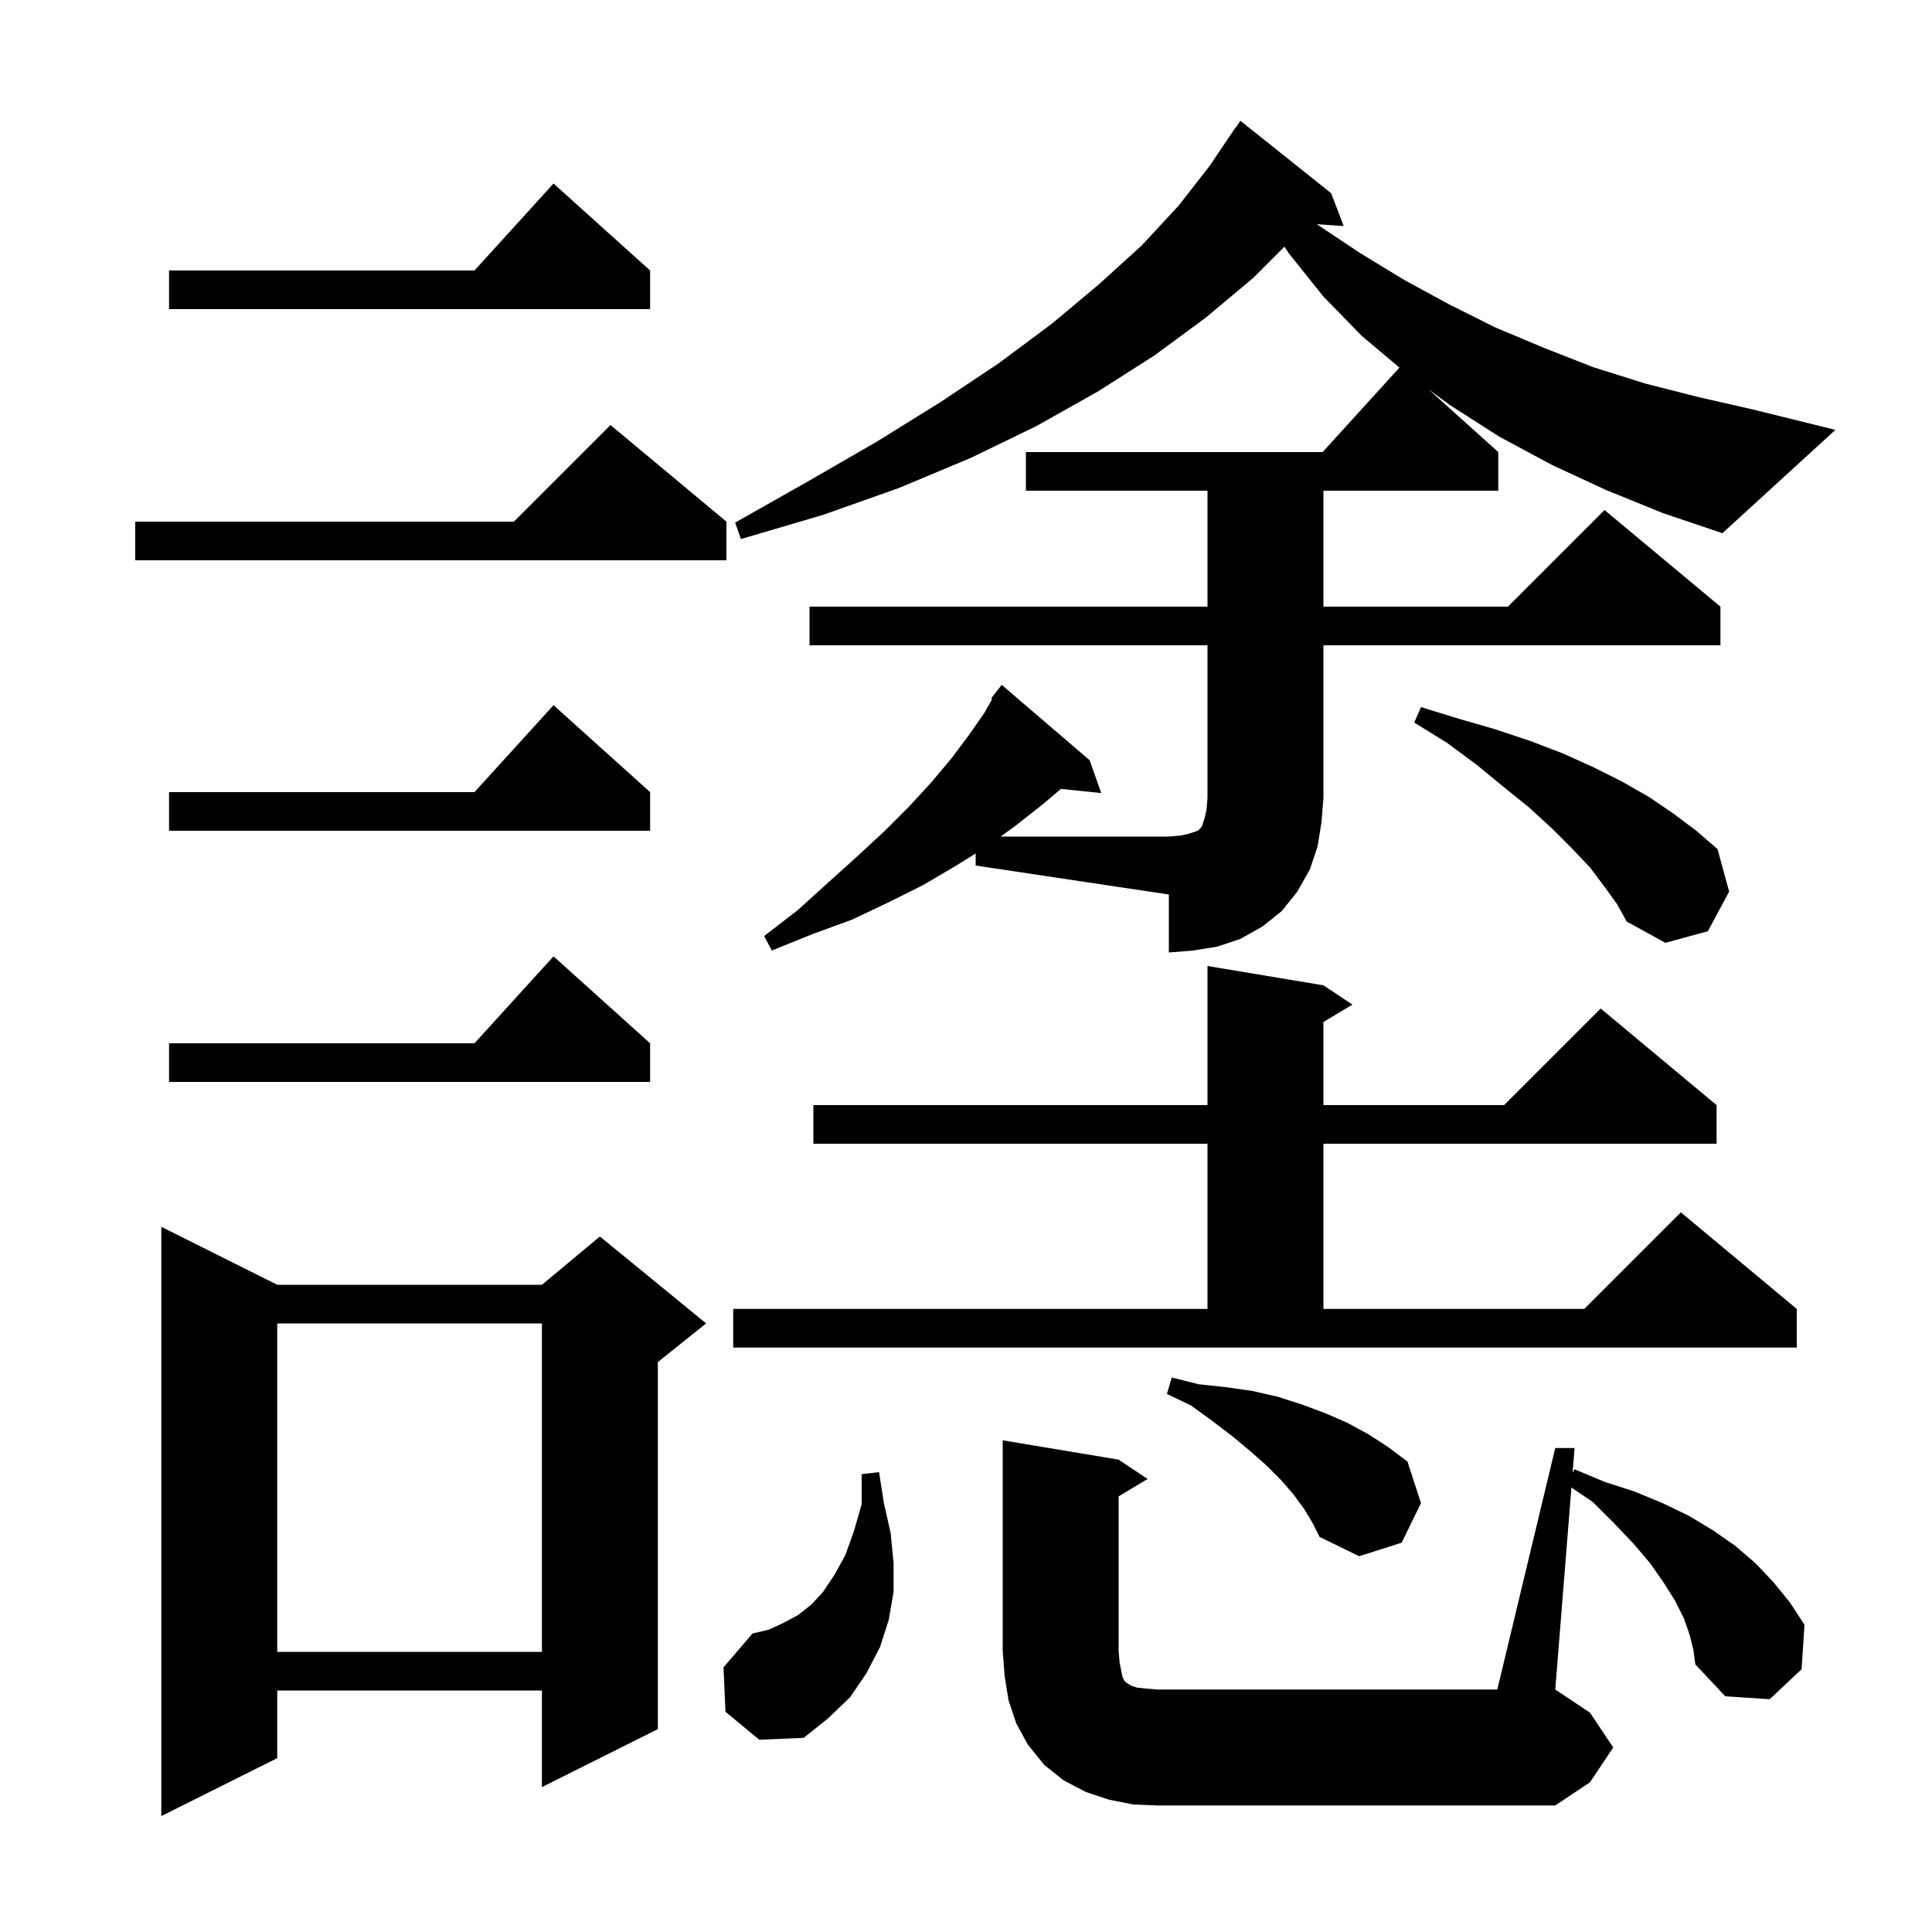 <svg xmlns="http://www.w3.org/2000/svg" xmlns:xlink="http://www.w3.org/1999/xlink" version="1.1" baseProfile="full" viewBox="0 0 200 200" width="200" height="200"><g fill="currentColor"><path d="M 28.7 133.0 L 56.1 133.0 L 62.1 128.0 L 73.1 137.0 L 68.1 141.0 L 68.1 179.0 L 56.1 185.0 L 56.1 175.0 L 28.7 175.0 L 28.7 182.0 L 16.7 188.0 L 16.7 127.0 Z M 117.3 186.8 L 114.8 186.3 L 112.4 185.5 L 110.1 184.3 L 108.1 182.7 L 106.4 180.6 L 105.2 178.4 L 104.4 176.0 L 104.0 173.5 L 103.8 170.9 L 103.8 149.1 L 115.8 151.1 L 118.8 153.1 L 115.8 154.9 L 115.8 170.9 L 115.9 172.1 L 116.2 173.6 L 116.4 174.0 L 116.6 174.2 L 116.8 174.3 L 117.1 174.5 L 117.7 174.7 L 118.6 174.8 L 119.8 174.9 L 155.0 174.9 L 161.0 149.9 L 163.0 149.9 L 162.797 152.438 L 163.0 152.1 L 166.1 153.4 L 169.2 154.4 L 172.1 155.6 L 174.8 156.9 L 177.3 158.4 L 179.6 160.0 L 181.7 161.8 L 183.6 163.8 L 185.3 165.9 L 186.8 168.2 L 186.5 172.8 L 183.2 175.9 L 178.6 175.6 L 175.5 172.3 L 175.3 170.8 L 174.9 169.2 L 174.3 167.5 L 173.4 165.7 L 172.2 163.8 L 170.8 161.8 L 169.1 159.8 L 167.1 157.7 L 164.9 155.5 L 162.673 153.989 L 161.0 174.9 L 164.6 177.3 L 167.0 180.9 L 164.6 184.5 L 161.0 186.9 L 119.8 186.9 Z M 75.1 177.2 L 74.9 172.6 L 77.9 169.1 L 79.6 168.7 L 81.1 168.0 L 82.6 167.2 L 84.0 166.1 L 85.2 164.8 L 86.4 163.0 L 87.5 161.0 L 88.4 158.5 L 89.2 155.7 L 89.2 152.6 L 91.0 152.4 L 91.5 155.6 L 92.2 158.7 L 92.5 161.8 L 92.5 164.8 L 92.0 167.7 L 91.1 170.5 L 89.7 173.2 L 88.0 175.7 L 85.7 177.9 L 83.2 179.9 L 78.6 180.1 Z M 28.7 137.0 L 28.7 171.0 L 56.1 171.0 L 56.1 137.0 Z M 135.0 156.2 L 133.9 154.7 L 132.6 153.2 L 131.1 151.7 L 129.4 150.2 L 127.6 148.7 L 125.5 147.1 L 123.3 145.5 L 120.8 144.3 L 121.3 142.6 L 124.1 143.3 L 126.9 143.6 L 129.7 144.0 L 132.3 144.6 L 134.8 145.4 L 137.2 146.3 L 139.5 147.3 L 141.7 148.5 L 143.7 149.8 L 145.7 151.3 L 147.1 155.6 L 145.1 159.7 L 140.7 161.1 L 136.6 159.1 L 135.9 157.7 Z M 75.9 135.5 L 125.0 135.5 L 125.0 118.4 L 84.2 118.4 L 84.2 114.4 L 125.0 114.4 L 125.0 100.0 L 137.0 102.0 L 140.0 104.0 L 137.0 105.8 L 137.0 114.4 L 155.7 114.4 L 165.7 104.4 L 177.7 114.4 L 177.7 118.4 L 137.0 118.4 L 137.0 135.5 L 164.0 135.5 L 174.0 125.5 L 186.0 135.5 L 186.0 139.5 L 75.9 139.5 Z M 67.3 108.0 L 67.3 112.0 L 17.5 112.0 L 17.5 108.0 L 49.118 108.0 L 57.3 99.0 Z M 83.8 66.8 L 83.8 62.8 L 125.0 62.8 L 125.0 50.8 L 106.2 50.8 L 106.2 46.8 L 136.918 46.8 L 144.869 38.054 L 141.0 34.8 L 137.0 30.7 L 133.4 26.2 L 132.968 25.532 L 129.7 28.8 L 124.8 32.9 L 119.5 36.8 L 113.7 40.5 L 107.3 44.1 L 100.5 47.4 L 93.1 50.5 L 85.2 53.3 L 76.7 55.8 L 76.1 54.1 L 83.7 49.8 L 90.8 45.7 L 97.4 41.6 L 103.4 37.6 L 108.9 33.5 L 113.8 29.4 L 118.2 25.4 L 122.0 21.3 L 125.2 17.2 L 127.9 13.2 L 127.923 13.216 L 128.4 12.5 L 137.8 20.0 L 139.1 23.4 L 136.312 23.208 L 140.8 26.2 L 145.4 29.0 L 150.0 31.5 L 154.8 33.9 L 159.8 36.0 L 164.9 38.0 L 170.3 39.7 L 175.8 41.1 L 181.5 42.4 L 190.0 44.5 L 178.3 55.2 L 172.1 53.1 L 166.2 50.7 L 160.6 48.1 L 155.2 45.2 L 150.2 42.0 L 147.917 40.335 L 155.1 46.8 L 155.1 50.8 L 137.0 50.8 L 137.0 62.8 L 156.1 62.8 L 166.1 52.8 L 178.1 62.8 L 178.1 66.8 L 137.0 66.8 L 137.0 82.6 L 136.8 85.1 L 136.4 87.6 L 135.6 90.0 L 134.3 92.3 L 132.7 94.3 L 130.7 95.9 L 128.4 97.2 L 126.0 98.0 L 123.5 98.4 L 121.0 98.6 L 121.0 92.6 L 101.0 89.6 L 101.0 88.35 L 99.0 89.6 L 95.6 91.6 L 92.0 93.4 L 88.2 95.2 L 84.1 96.7 L 79.9 98.4 L 79.1 96.9 L 82.6 94.2 L 85.8 91.3 L 88.8 88.6 L 91.6 86.0 L 94.1 83.5 L 96.4 81.0 L 98.5 78.5 L 100.3 76.1 L 101.9 73.8 L 102.709 72.368 L 102.6 72.3 L 103.127 71.63 L 103.2 71.5 L 103.218 71.513 L 103.7 70.9 L 112.8 78.7 L 114.0 82.1 L 109.828 81.668 L 107.9 83.3 L 105.1 85.5 L 103.581 86.6 L 121.0 86.6 L 122.2 86.5 L 123.1 86.3 L 124.0 86.0 L 124.4 85.6 L 124.7 84.7 L 124.9 83.8 L 125.0 82.6 L 125.0 66.8 Z M 166.1 91.8 L 164.6 89.8 L 162.7 87.8 L 160.7 85.8 L 158.3 83.6 L 155.7 81.5 L 152.9 79.2 L 149.8 76.9 L 146.4 74.8 L 147.1 73.2 L 151.0 74.4 L 154.8 75.5 L 158.4 76.7 L 161.8 78.0 L 164.9 79.4 L 167.9 80.9 L 170.7 82.5 L 173.2 84.2 L 175.6 86.0 L 177.8 87.9 L 179.0 92.3 L 176.8 96.4 L 172.4 97.6 L 168.4 95.4 L 167.4 93.6 Z M 67.3 82.0 L 67.3 86.0 L 17.5 86.0 L 17.5 82.0 L 49.118 82.0 L 57.3 73.0 Z M 75.2 54.0 L 75.2 58.0 L 14.0 58.0 L 14.0 54.0 L 53.2 54.0 L 63.2 44.0 Z M 67.3 28.0 L 67.3 32.0 L 17.5 32.0 L 17.5 28.0 L 49.118 28.0 L 57.3 19.0 Z "/></g></svg>